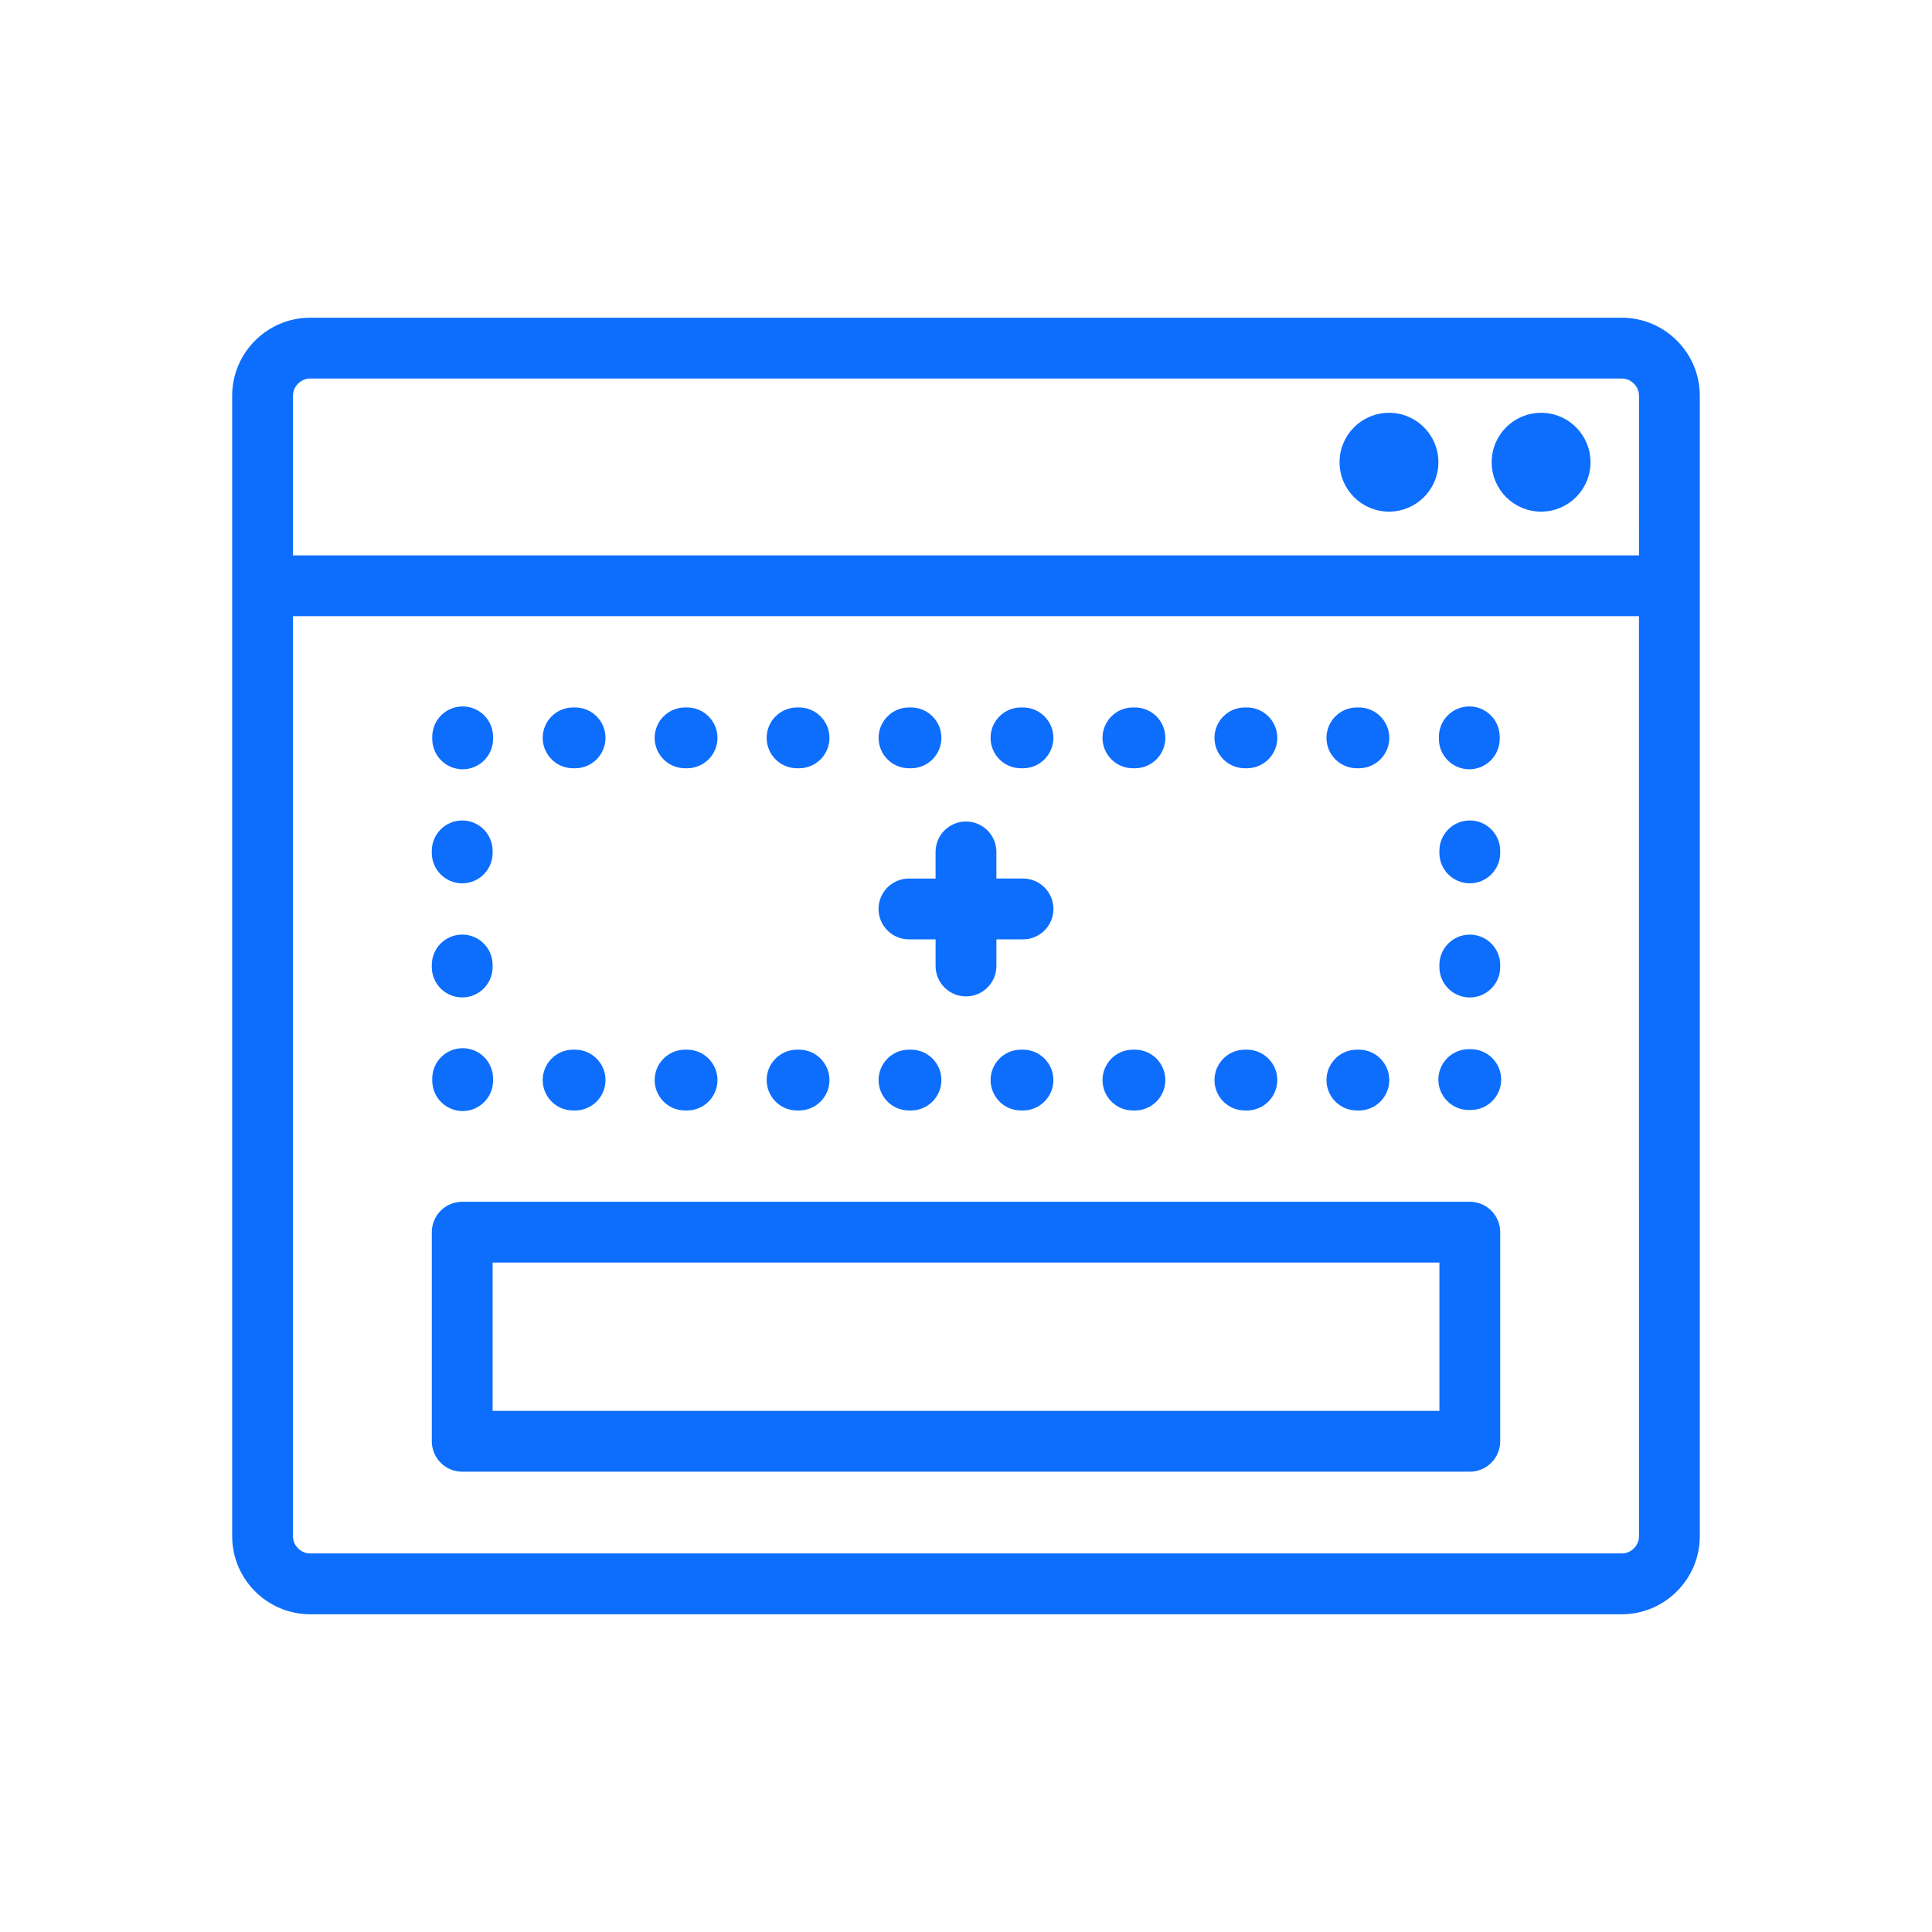 <svg id="svg" fill="#0d6efd" stroke="#0d6efd" width="200" height="200" version="1.1" viewBox="144 144 512 512" xmlns="http://www.w3.org/2000/svg">
    <g id="IconSvg_bgCarrier" stroke-width="0"></g>
    <g id="IconSvg_tracerCarrier" stroke-linecap="round" stroke-linejoin="round" stroke="#CCCCCC" stroke-width="0">
      <g xmlns="http://www.w3.org/2000/svg">
  <path d="m573.81 228.7h-347.63c-11.082 0-20.152 9.07-20.152 20.152v302.29c0 11.082 9.07 20.152 20.152 20.152h347.63c11.082 0 20.152-9.07 20.152-20.152v-302.29c0-11.082-9.066-20.152-20.152-20.152zm5.039 322.44c0 2.734-2.309 5.039-5.039 5.039h-347.63c-2.731 0-5.039-2.301-5.039-5.039v-244.35h357.7zm0-259.46h-357.7l-0.004-42.824c0-2.727 2.309-5.039 5.039-5.039h347.63c2.731 0 5.039 2.312 5.039 5.039z"></path>
  <path d="m565 266.49c0 6.957-5.641 12.598-12.594 12.598-6.957 0-12.598-5.641-12.598-12.598s5.641-12.594 12.598-12.594c6.953 0 12.594 5.637 12.594 12.594"></path>
  <path d="m524.69 266.49c0 6.957-5.641 12.598-12.594 12.598-6.957 0-12.598-5.641-12.598-12.598s5.641-12.594 12.598-12.594c6.953 0 12.594 5.637 12.594 12.594"></path>
  <path d="m385.42 422.67h-0.527c-4.172 0-7.559 3.387-7.559 7.559s3.387 7.559 7.559 7.559h0.527c4.172 0 7.559-3.387 7.559-7.559 0-4.176-3.379-7.559-7.559-7.559z"></path>
  <path d="m355.23 437.79h0.527c4.172 0 7.559-3.387 7.559-7.559 0-4.172-3.387-7.559-7.559-7.559h-0.527c-4.172 0-7.559 3.387-7.559 7.559 0 4.172 3.387 7.559 7.559 7.559z"></path>
  <path d="m415.1 422.67h-0.523c-4.176 0-7.559 3.387-7.559 7.559s3.379 7.559 7.559 7.559h0.523c4.172 0 7.559-3.387 7.559-7.559 0-4.176-3.387-7.559-7.559-7.559z"></path>
  <path d="m325.55 437.79h0.523c4.176 0 7.559-3.387 7.559-7.559 0-4.172-3.379-7.559-7.559-7.559h-0.523c-4.176 0-7.559 3.387-7.559 7.559 0.004 4.172 3.383 7.559 7.559 7.559z"></path>
  <path d="m444.24 437.79h0.527c4.172 0 7.559-3.387 7.559-7.559 0-4.172-3.387-7.559-7.559-7.559h-0.527c-4.172 0-7.559 3.387-7.559 7.559 0 4.172 3.387 7.559 7.559 7.559z"></path>
  <path d="m503.59 437.79h0.527c4.172 0 7.559-3.387 7.559-7.559 0-4.172-3.387-7.559-7.559-7.559h-0.527c-4.172 0-7.559 3.387-7.559 7.559 0.004 4.172 3.383 7.559 7.559 7.559z"></path>
  <path d="m473.91 437.79h0.523c4.176 0 7.559-3.387 7.559-7.559 0-4.172-3.379-7.559-7.559-7.559h-0.523c-4.176 0-7.559 3.387-7.559 7.559 0 4.172 3.379 7.559 7.559 7.559z"></path>
  <path d="m295.88 437.79h0.527c4.172 0 7.559-3.387 7.559-7.559 0-4.172-3.387-7.559-7.559-7.559h-0.527c-4.172 0-7.559 3.387-7.559 7.559 0 4.172 3.387 7.559 7.559 7.559z"></path>
  <path d="m266.49 377.59c4.172 0 7.559-3.387 7.559-7.559v-0.539c0-4.176-3.387-7.559-7.559-7.559s-7.559 3.379-7.559 7.559v0.539c0.004 4.172 3.387 7.559 7.559 7.559z"></path>
  <path d="m266.49 407.83c4.172 0 7.559-3.387 7.559-7.559v-0.539c0-4.172-3.387-7.559-7.559-7.559s-7.559 3.387-7.559 7.559v0.539c0.004 4.172 3.387 7.559 7.559 7.559z"></path>
  <path d="m325.55 347.1h0.527c4.172 0 7.559-3.387 7.559-7.559 0-4.172-3.387-7.559-7.559-7.559h-0.527c-4.172 0-7.559 3.387-7.559 7.559 0.004 4.176 3.387 7.559 7.559 7.559z"></path>
  <path d="m295.88 347.1h0.527c4.172 0 7.559-3.387 7.559-7.559 0-4.172-3.387-7.559-7.559-7.559h-0.527c-4.172 0-7.559 3.387-7.559 7.559 0 4.176 3.387 7.559 7.559 7.559z"></path>
  <path d="m444.24 347.1h0.527c4.172 0 7.559-3.387 7.559-7.559 0-4.172-3.387-7.559-7.559-7.559h-0.527c-4.172 0-7.559 3.387-7.559 7.559 0 4.176 3.387 7.559 7.559 7.559z"></path>
  <path d="m503.59 347.1h0.527c4.172 0 7.559-3.387 7.559-7.559 0-4.172-3.387-7.559-7.559-7.559h-0.527c-4.172 0-7.559 3.387-7.559 7.559 0.004 4.176 3.383 7.559 7.559 7.559z"></path>
  <path d="m473.91 347.1h0.527c4.172 0 7.559-3.387 7.559-7.559 0-4.172-3.387-7.559-7.559-7.559h-0.527c-4.172 0-7.559 3.387-7.559 7.559 0 4.176 3.387 7.559 7.559 7.559z"></path>
  <path d="m384.9 347.1h0.523c4.176 0 7.559-3.387 7.559-7.559 0-4.172-3.379-7.559-7.559-7.559h-0.523c-4.176 0-7.559 3.387-7.559 7.559 0.004 4.176 3.383 7.559 7.559 7.559z"></path>
  <path d="m355.23 347.1h0.527c4.172 0 7.559-3.387 7.559-7.559 0-4.172-3.387-7.559-7.559-7.559h-0.527c-4.172 0-7.559 3.387-7.559 7.559 0 4.176 3.387 7.559 7.559 7.559z"></path>
  <path d="m414.57 347.1h0.527c4.172 0 7.559-3.387 7.559-7.559 0-4.172-3.387-7.559-7.559-7.559h-0.527c-4.176 0-7.559 3.387-7.559 7.559 0 4.176 3.375 7.559 7.559 7.559z"></path>
  <path d="m533.51 392.18c-4.172 0-7.559 3.387-7.559 7.559v0.539c0 4.172 3.387 7.559 7.559 7.559 4.172 0 7.559-3.387 7.559-7.559v-0.539c0-4.176-3.387-7.559-7.559-7.559z"></path>
  <path d="m541.07 369.49c0-4.172-3.387-7.559-7.559-7.559-4.172 0-7.559 3.387-7.559 7.559v0.539c0 4.172 3.387 7.559 7.559 7.559 4.172 0 7.559-3.387 7.559-7.559z"></path>
  <path d="m266.49 533.51h267.02c2.016 0 3.914-0.785 5.344-2.211 1.434-1.426 2.215-3.332 2.215-5.348v-55.418c0-1.988-0.805-3.934-2.211-5.344s-3.356-2.211-5.348-2.211h-267.02c-1.988 0-3.934 0.805-5.344 2.211-1.41 1.406-2.211 3.356-2.211 5.344v55.418c0 2.016 0.785 3.914 2.211 5.344 1.426 1.434 3.328 2.215 5.344 2.215zm7.559-55.418h251.91v40.305h-251.91z"></path>
  <path d="m384.88 392.44h7.559v7.559c0 4.172 3.387 7.559 7.559 7.559s7.559-3.387 7.559-7.559v-7.559h7.555c4.172 0 7.559-3.387 7.559-7.559 0-4.172-3.387-7.559-7.559-7.559h-7.559v-7.555c0-4.172-3.387-7.559-7.559-7.559s-7.559 3.387-7.559 7.559v7.559h-7.555c-4.172 0-7.559 3.387-7.559 7.559 0.004 4.168 3.387 7.555 7.559 7.555z"></path>
  <path d="m533.24 437.66h0.527c4.172 0 7.559-3.387 7.559-7.559 0-4.172-3.387-7.559-7.559-7.559h-0.527c-4.172 0-7.559 3.387-7.559 7.559 0 4.172 3.387 7.559 7.559 7.559z"></path>
  <path d="m533.38 347.37c4.172 0 7.559-3.387 7.559-7.559v-0.539c0-4.172-3.387-7.559-7.559-7.559-4.172 0-7.559 3.387-7.559 7.559v0.539c0 4.172 3.383 7.559 7.559 7.559z"></path>
  <path d="m266.61 347.37c4.172 0 7.559-3.387 7.559-7.559v-0.539c0-4.176-3.387-7.559-7.559-7.559-4.176 0-7.559 3.379-7.559 7.559v0.539c0.004 4.172 3.383 7.559 7.559 7.559z"></path>
  <path d="m266.61 422.28c-4.176 0-7.559 3.387-7.559 7.559v0.539c0 4.172 3.379 7.559 7.559 7.559 4.172 0 7.559-3.387 7.559-7.559v-0.539c0-4.172-3.383-7.559-7.559-7.559z"></path>
 </g>

      </g>
     <g id="IconSvg_iconCarrier">
      <g xmlns="http://www.w3.org/2000/svg">
  <path d="m573.81 228.7h-347.63c-11.082 0-20.152 9.07-20.152 20.152v302.29c0 11.082 9.07 20.152 20.152 20.152h347.63c11.082 0 20.152-9.07 20.152-20.152v-302.29c0-11.082-9.066-20.152-20.152-20.152zm5.039 322.44c0 2.734-2.309 5.039-5.039 5.039h-347.63c-2.731 0-5.039-2.301-5.039-5.039v-244.35h357.7zm0-259.46h-357.7l-0.004-42.824c0-2.727 2.309-5.039 5.039-5.039h347.63c2.731 0 5.039 2.312 5.039 5.039z"></path>
  <path d="m565 266.49c0 6.957-5.641 12.598-12.594 12.598-6.957 0-12.598-5.641-12.598-12.598s5.641-12.594 12.598-12.594c6.953 0 12.594 5.637 12.594 12.594"></path>
  <path d="m524.69 266.49c0 6.957-5.641 12.598-12.594 12.598-6.957 0-12.598-5.641-12.598-12.598s5.641-12.594 12.598-12.594c6.953 0 12.594 5.637 12.594 12.594"></path>
  <path d="m385.42 422.67h-0.527c-4.172 0-7.559 3.387-7.559 7.559s3.387 7.559 7.559 7.559h0.527c4.172 0 7.559-3.387 7.559-7.559 0-4.176-3.379-7.559-7.559-7.559z"></path>
  <path d="m355.23 437.79h0.527c4.172 0 7.559-3.387 7.559-7.559 0-4.172-3.387-7.559-7.559-7.559h-0.527c-4.172 0-7.559 3.387-7.559 7.559 0 4.172 3.387 7.559 7.559 7.559z"></path>
  <path d="m415.1 422.67h-0.523c-4.176 0-7.559 3.387-7.559 7.559s3.379 7.559 7.559 7.559h0.523c4.172 0 7.559-3.387 7.559-7.559 0-4.176-3.387-7.559-7.559-7.559z"></path>
  <path d="m325.55 437.79h0.523c4.176 0 7.559-3.387 7.559-7.559 0-4.172-3.379-7.559-7.559-7.559h-0.523c-4.176 0-7.559 3.387-7.559 7.559 0.004 4.172 3.383 7.559 7.559 7.559z"></path>
  <path d="m444.24 437.79h0.527c4.172 0 7.559-3.387 7.559-7.559 0-4.172-3.387-7.559-7.559-7.559h-0.527c-4.172 0-7.559 3.387-7.559 7.559 0 4.172 3.387 7.559 7.559 7.559z"></path>
  <path d="m503.59 437.79h0.527c4.172 0 7.559-3.387 7.559-7.559 0-4.172-3.387-7.559-7.559-7.559h-0.527c-4.172 0-7.559 3.387-7.559 7.559 0.004 4.172 3.383 7.559 7.559 7.559z"></path>
  <path d="m473.91 437.79h0.523c4.176 0 7.559-3.387 7.559-7.559 0-4.172-3.379-7.559-7.559-7.559h-0.523c-4.176 0-7.559 3.387-7.559 7.559 0 4.172 3.379 7.559 7.559 7.559z"></path>
  <path d="m295.88 437.79h0.527c4.172 0 7.559-3.387 7.559-7.559 0-4.172-3.387-7.559-7.559-7.559h-0.527c-4.172 0-7.559 3.387-7.559 7.559 0 4.172 3.387 7.559 7.559 7.559z"></path>
  <path d="m266.49 377.59c4.172 0 7.559-3.387 7.559-7.559v-0.539c0-4.176-3.387-7.559-7.559-7.559s-7.559 3.379-7.559 7.559v0.539c0.004 4.172 3.387 7.559 7.559 7.559z"></path>
  <path d="m266.49 407.83c4.172 0 7.559-3.387 7.559-7.559v-0.539c0-4.172-3.387-7.559-7.559-7.559s-7.559 3.387-7.559 7.559v0.539c0.004 4.172 3.387 7.559 7.559 7.559z"></path>
  <path d="m325.55 347.1h0.527c4.172 0 7.559-3.387 7.559-7.559 0-4.172-3.387-7.559-7.559-7.559h-0.527c-4.172 0-7.559 3.387-7.559 7.559 0.004 4.176 3.387 7.559 7.559 7.559z"></path>
  <path d="m295.88 347.1h0.527c4.172 0 7.559-3.387 7.559-7.559 0-4.172-3.387-7.559-7.559-7.559h-0.527c-4.172 0-7.559 3.387-7.559 7.559 0 4.176 3.387 7.559 7.559 7.559z"></path>
  <path d="m444.24 347.1h0.527c4.172 0 7.559-3.387 7.559-7.559 0-4.172-3.387-7.559-7.559-7.559h-0.527c-4.172 0-7.559 3.387-7.559 7.559 0 4.176 3.387 7.559 7.559 7.559z"></path>
  <path d="m503.59 347.1h0.527c4.172 0 7.559-3.387 7.559-7.559 0-4.172-3.387-7.559-7.559-7.559h-0.527c-4.172 0-7.559 3.387-7.559 7.559 0.004 4.176 3.383 7.559 7.559 7.559z"></path>
  <path d="m473.91 347.1h0.527c4.172 0 7.559-3.387 7.559-7.559 0-4.172-3.387-7.559-7.559-7.559h-0.527c-4.172 0-7.559 3.387-7.559 7.559 0 4.176 3.387 7.559 7.559 7.559z"></path>
  <path d="m384.9 347.1h0.523c4.176 0 7.559-3.387 7.559-7.559 0-4.172-3.379-7.559-7.559-7.559h-0.523c-4.176 0-7.559 3.387-7.559 7.559 0.004 4.176 3.383 7.559 7.559 7.559z"></path>
  <path d="m355.23 347.1h0.527c4.172 0 7.559-3.387 7.559-7.559 0-4.172-3.387-7.559-7.559-7.559h-0.527c-4.172 0-7.559 3.387-7.559 7.559 0 4.176 3.387 7.559 7.559 7.559z"></path>
  <path d="m414.57 347.1h0.527c4.172 0 7.559-3.387 7.559-7.559 0-4.172-3.387-7.559-7.559-7.559h-0.527c-4.176 0-7.559 3.387-7.559 7.559 0 4.176 3.375 7.559 7.559 7.559z"></path>
  <path d="m533.51 392.18c-4.172 0-7.559 3.387-7.559 7.559v0.539c0 4.172 3.387 7.559 7.559 7.559 4.172 0 7.559-3.387 7.559-7.559v-0.539c0-4.176-3.387-7.559-7.559-7.559z"></path>
  <path d="m541.07 369.49c0-4.172-3.387-7.559-7.559-7.559-4.172 0-7.559 3.387-7.559 7.559v0.539c0 4.172 3.387 7.559 7.559 7.559 4.172 0 7.559-3.387 7.559-7.559z"></path>
  <path d="m266.49 533.51h267.02c2.016 0 3.914-0.785 5.344-2.211 1.434-1.426 2.215-3.332 2.215-5.348v-55.418c0-1.988-0.805-3.934-2.211-5.344s-3.356-2.211-5.348-2.211h-267.02c-1.988 0-3.934 0.805-5.344 2.211-1.41 1.406-2.211 3.356-2.211 5.344v55.418c0 2.016 0.785 3.914 2.211 5.344 1.426 1.434 3.328 2.215 5.344 2.215zm7.559-55.418h251.91v40.305h-251.91z"></path>
  <path d="m384.88 392.44h7.559v7.559c0 4.172 3.387 7.559 7.559 7.559s7.559-3.387 7.559-7.559v-7.559h7.555c4.172 0 7.559-3.387 7.559-7.559 0-4.172-3.387-7.559-7.559-7.559h-7.559v-7.555c0-4.172-3.387-7.559-7.559-7.559s-7.559 3.387-7.559 7.559v7.559h-7.555c-4.172 0-7.559 3.387-7.559 7.559 0.004 4.168 3.387 7.555 7.559 7.555z"></path>
  <path d="m533.24 437.66h0.527c4.172 0 7.559-3.387 7.559-7.559 0-4.172-3.387-7.559-7.559-7.559h-0.527c-4.172 0-7.559 3.387-7.559 7.559 0 4.172 3.387 7.559 7.559 7.559z"></path>
  <path d="m533.38 347.37c4.172 0 7.559-3.387 7.559-7.559v-0.539c0-4.172-3.387-7.559-7.559-7.559-4.172 0-7.559 3.387-7.559 7.559v0.539c0 4.172 3.383 7.559 7.559 7.559z"></path>
  <path d="m266.61 347.37c4.172 0 7.559-3.387 7.559-7.559v-0.539c0-4.176-3.387-7.559-7.559-7.559-4.176 0-7.559 3.379-7.559 7.559v0.539c0.004 4.172 3.383 7.559 7.559 7.559z"></path>
  <path d="m266.61 422.28c-4.176 0-7.559 3.387-7.559 7.559v0.539c0 4.172 3.379 7.559 7.559 7.559 4.172 0 7.559-3.387 7.559-7.559v-0.539c0-4.172-3.383-7.559-7.559-7.559z"></path>
 </g>

      </g>
      </svg>